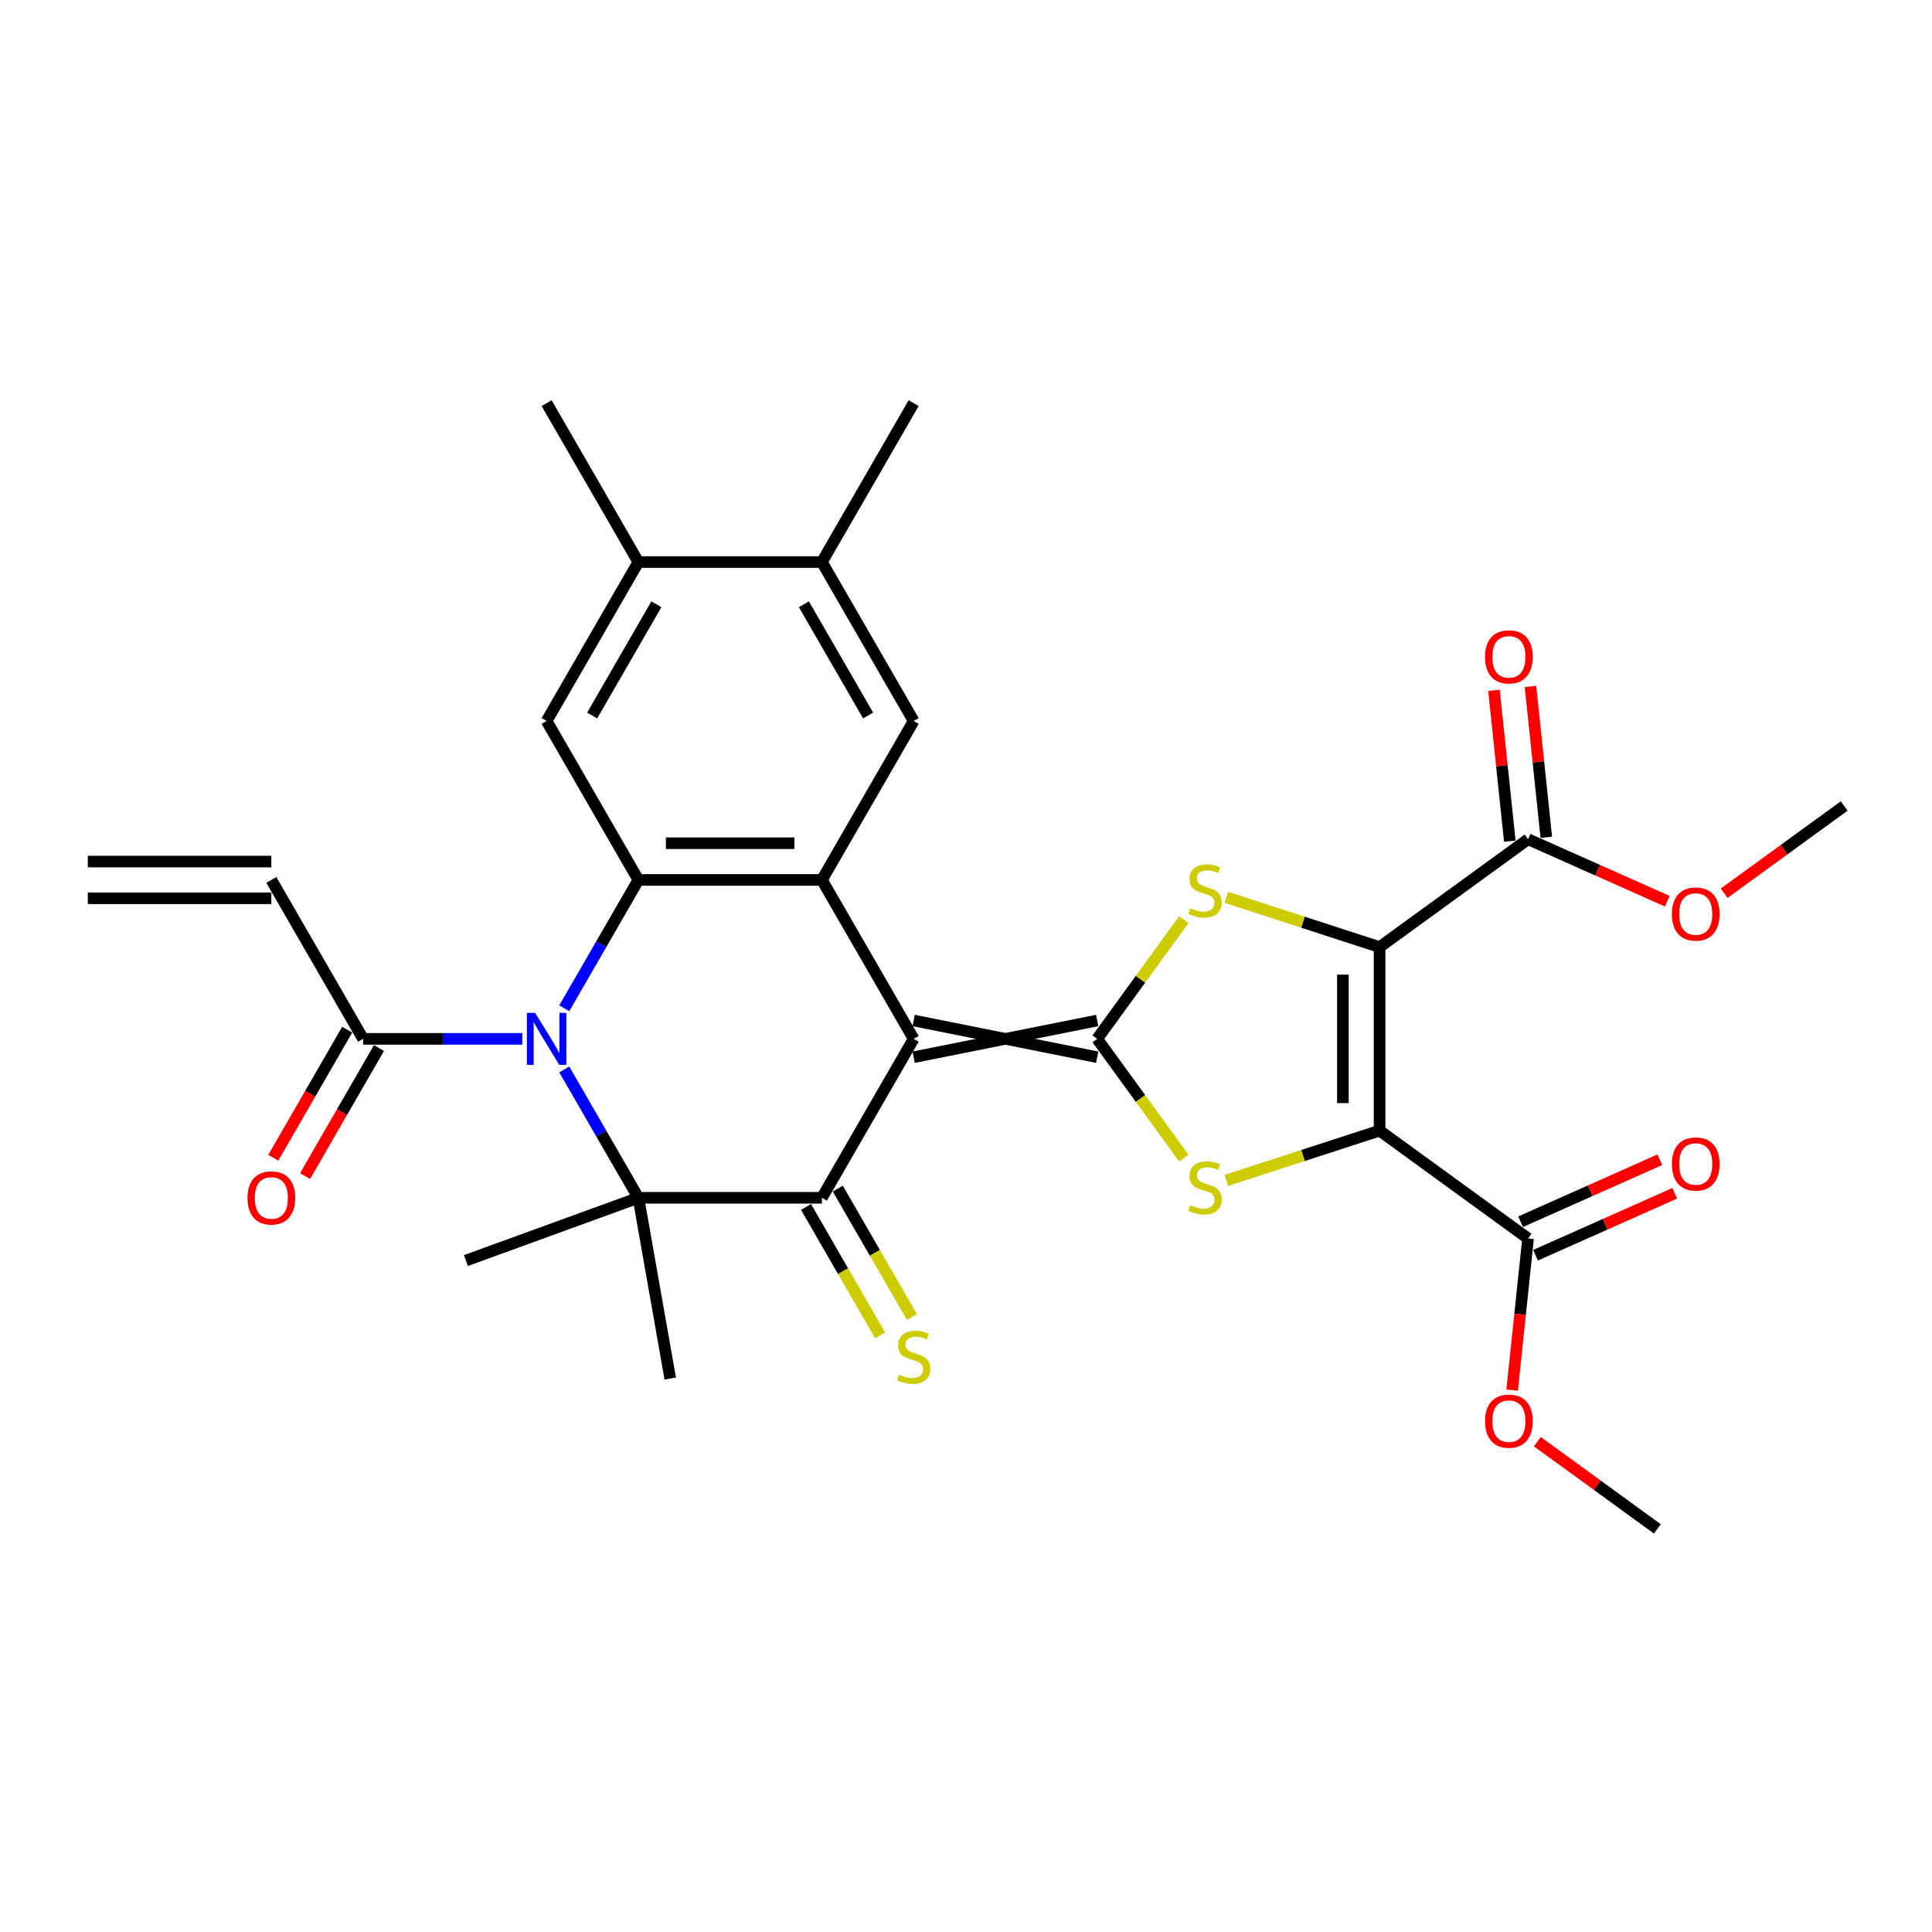 <?xml version='1.0' encoding='iso-8859-1'?>
<svg version='1.1' baseProfile='full'
              xmlns='http://www.w3.org/2000/svg'
                      xmlns:rdkit='http://www.rdkit.org/xml'
                      xmlns:xlink='http://www.w3.org/1999/xlink'
                  xml:space='preserve'
width='1000px' height='1000px' viewBox='0 0 1000 1000'>
<!-- END OF HEADER -->
<rect style='opacity:1.0;fill:#FFFFFF;stroke:none' width='1000' height='1000' x='0' y='0'> </rect>
<path class='bond-0' d='M 472.908,547.21 L 567.898,528.212' style='fill:none;fill-rule:evenodd;stroke:#000000;stroke-width:6px;stroke-linecap:butt;stroke-linejoin:miter;stroke-opacity:1' />
<path class='bond-0' d='M 472.908,528.212 L 567.898,547.21' style='fill:none;fill-rule:evenodd;stroke:#000000;stroke-width:6px;stroke-linecap:butt;stroke-linejoin:miter;stroke-opacity:1' />
<path class='bond-4' d='M 472.908,537.711 L 425.413,619.975' style='fill:none;fill-rule:evenodd;stroke:#000000;stroke-width:6px;stroke-linecap:butt;stroke-linejoin:miter;stroke-opacity:1' />
<path class='bond-8' d='M 472.908,537.711 L 425.413,455.448' style='fill:none;fill-rule:evenodd;stroke:#000000;stroke-width:6px;stroke-linecap:butt;stroke-linejoin:miter;stroke-opacity:1' />
<path class='bond-5' d='M 567.898,537.711 L 590.314,568.565' style='fill:none;fill-rule:evenodd;stroke:#000000;stroke-width:6px;stroke-linecap:butt;stroke-linejoin:miter;stroke-opacity:1' />
<path class='bond-5' d='M 590.314,568.565 L 612.731,599.42' style='fill:none;fill-rule:evenodd;stroke:#CCCC00;stroke-width:6px;stroke-linecap:butt;stroke-linejoin:miter;stroke-opacity:1' />
<path class='bond-6' d='M 567.898,537.711 L 590.314,506.857' style='fill:none;fill-rule:evenodd;stroke:#000000;stroke-width:6px;stroke-linecap:butt;stroke-linejoin:miter;stroke-opacity:1' />
<path class='bond-6' d='M 590.314,506.857 L 612.731,476.003' style='fill:none;fill-rule:evenodd;stroke:#CCCC00;stroke-width:6px;stroke-linecap:butt;stroke-linejoin:miter;stroke-opacity:1' />
<path class='bond-1' d='M 714.072,490.217 L 674.401,477.327' style='fill:none;fill-rule:evenodd;stroke:#000000;stroke-width:6px;stroke-linecap:butt;stroke-linejoin:miter;stroke-opacity:1' />
<path class='bond-1' d='M 674.401,477.327 L 634.731,464.437' style='fill:none;fill-rule:evenodd;stroke:#CCCC00;stroke-width:6px;stroke-linecap:butt;stroke-linejoin:miter;stroke-opacity:1' />
<path class='bond-12' d='M 714.072,490.217 L 790.92,434.383' style='fill:none;fill-rule:evenodd;stroke:#000000;stroke-width:6px;stroke-linecap:butt;stroke-linejoin:miter;stroke-opacity:1' />
<path class='bond-32' d='M 714.072,490.217 L 714.072,585.206' style='fill:none;fill-rule:evenodd;stroke:#000000;stroke-width:6px;stroke-linecap:butt;stroke-linejoin:miter;stroke-opacity:1' />
<path class='bond-32' d='M 695.074,504.465 L 695.074,570.958' style='fill:none;fill-rule:evenodd;stroke:#000000;stroke-width:6px;stroke-linecap:butt;stroke-linejoin:miter;stroke-opacity:1' />
<path class='bond-2' d='M 714.072,585.206 L 674.401,598.096' style='fill:none;fill-rule:evenodd;stroke:#000000;stroke-width:6px;stroke-linecap:butt;stroke-linejoin:miter;stroke-opacity:1' />
<path class='bond-2' d='M 674.401,598.096 L 634.731,610.986' style='fill:none;fill-rule:evenodd;stroke:#CCCC00;stroke-width:6px;stroke-linecap:butt;stroke-linejoin:miter;stroke-opacity:1' />
<path class='bond-11' d='M 714.072,585.206 L 790.92,641.04' style='fill:none;fill-rule:evenodd;stroke:#000000;stroke-width:6px;stroke-linecap:butt;stroke-linejoin:miter;stroke-opacity:1' />
<path class='bond-3' d='M 292.065,521.886 L 311.244,488.667' style='fill:none;fill-rule:evenodd;stroke:#0000FF;stroke-width:6px;stroke-linecap:butt;stroke-linejoin:miter;stroke-opacity:1' />
<path class='bond-3' d='M 311.244,488.667 L 330.423,455.448' style='fill:none;fill-rule:evenodd;stroke:#000000;stroke-width:6px;stroke-linecap:butt;stroke-linejoin:miter;stroke-opacity:1' />
<path class='bond-10' d='M 270.352,537.711 L 229.146,537.711' style='fill:none;fill-rule:evenodd;stroke:#0000FF;stroke-width:6px;stroke-linecap:butt;stroke-linejoin:miter;stroke-opacity:1' />
<path class='bond-10' d='M 229.146,537.711 L 187.939,537.711' style='fill:none;fill-rule:evenodd;stroke:#000000;stroke-width:6px;stroke-linecap:butt;stroke-linejoin:miter;stroke-opacity:1' />
<path class='bond-31' d='M 292.065,553.537 L 311.244,586.756' style='fill:none;fill-rule:evenodd;stroke:#0000FF;stroke-width:6px;stroke-linecap:butt;stroke-linejoin:miter;stroke-opacity:1' />
<path class='bond-31' d='M 311.244,586.756 L 330.423,619.975' style='fill:none;fill-rule:evenodd;stroke:#000000;stroke-width:6px;stroke-linecap:butt;stroke-linejoin:miter;stroke-opacity:1' />
<path class='bond-7' d='M 425.413,619.975 L 330.423,619.975' style='fill:none;fill-rule:evenodd;stroke:#000000;stroke-width:6px;stroke-linecap:butt;stroke-linejoin:miter;stroke-opacity:1' />
<path class='bond-17' d='M 417.187,624.724 L 436.377,657.962' style='fill:none;fill-rule:evenodd;stroke:#000000;stroke-width:6px;stroke-linecap:butt;stroke-linejoin:miter;stroke-opacity:1' />
<path class='bond-17' d='M 436.377,657.962 L 455.567,691.2' style='fill:none;fill-rule:evenodd;stroke:#CCCC00;stroke-width:6px;stroke-linecap:butt;stroke-linejoin:miter;stroke-opacity:1' />
<path class='bond-17' d='M 433.639,615.225 L 452.829,648.463' style='fill:none;fill-rule:evenodd;stroke:#000000;stroke-width:6px;stroke-linecap:butt;stroke-linejoin:miter;stroke-opacity:1' />
<path class='bond-17' d='M 452.829,648.463 L 472.02,681.701' style='fill:none;fill-rule:evenodd;stroke:#CCCC00;stroke-width:6px;stroke-linecap:butt;stroke-linejoin:miter;stroke-opacity:1' />
<path class='bond-23' d='M 330.423,619.975 L 346.918,713.521' style='fill:none;fill-rule:evenodd;stroke:#000000;stroke-width:6px;stroke-linecap:butt;stroke-linejoin:miter;stroke-opacity:1' />
<path class='bond-24' d='M 330.423,619.975 L 241.162,652.463' style='fill:none;fill-rule:evenodd;stroke:#000000;stroke-width:6px;stroke-linecap:butt;stroke-linejoin:miter;stroke-opacity:1' />
<path class='bond-9' d='M 425.413,455.448 L 330.423,455.448' style='fill:none;fill-rule:evenodd;stroke:#000000;stroke-width:6px;stroke-linecap:butt;stroke-linejoin:miter;stroke-opacity:1' />
<path class='bond-9' d='M 411.165,436.45 L 344.672,436.45' style='fill:none;fill-rule:evenodd;stroke:#000000;stroke-width:6px;stroke-linecap:butt;stroke-linejoin:miter;stroke-opacity:1' />
<path class='bond-13' d='M 425.413,455.448 L 472.908,373.184' style='fill:none;fill-rule:evenodd;stroke:#000000;stroke-width:6px;stroke-linecap:butt;stroke-linejoin:miter;stroke-opacity:1' />
<path class='bond-14' d='M 330.423,455.448 L 282.929,373.184' style='fill:none;fill-rule:evenodd;stroke:#000000;stroke-width:6px;stroke-linecap:butt;stroke-linejoin:miter;stroke-opacity:1' />
<path class='bond-18' d='M 187.939,537.711 L 140.444,455.448' style='fill:none;fill-rule:evenodd;stroke:#000000;stroke-width:6px;stroke-linecap:butt;stroke-linejoin:miter;stroke-opacity:1' />
<path class='bond-19' d='M 179.713,532.962 L 160.577,566.105' style='fill:none;fill-rule:evenodd;stroke:#000000;stroke-width:6px;stroke-linecap:butt;stroke-linejoin:miter;stroke-opacity:1' />
<path class='bond-19' d='M 160.577,566.105 L 141.442,599.248' style='fill:none;fill-rule:evenodd;stroke:#FF0000;stroke-width:6px;stroke-linecap:butt;stroke-linejoin:miter;stroke-opacity:1' />
<path class='bond-19' d='M 196.165,542.461 L 177.03,575.604' style='fill:none;fill-rule:evenodd;stroke:#000000;stroke-width:6px;stroke-linecap:butt;stroke-linejoin:miter;stroke-opacity:1' />
<path class='bond-19' d='M 177.03,575.604 L 157.895,608.747' style='fill:none;fill-rule:evenodd;stroke:#FF0000;stroke-width:6px;stroke-linecap:butt;stroke-linejoin:miter;stroke-opacity:1' />
<path class='bond-21' d='M 794.783,649.717 L 830.81,633.677' style='fill:none;fill-rule:evenodd;stroke:#000000;stroke-width:6px;stroke-linecap:butt;stroke-linejoin:miter;stroke-opacity:1' />
<path class='bond-21' d='M 830.81,633.677 L 866.837,617.637' style='fill:none;fill-rule:evenodd;stroke:#FF0000;stroke-width:6px;stroke-linecap:butt;stroke-linejoin:miter;stroke-opacity:1' />
<path class='bond-21' d='M 787.056,632.362 L 823.083,616.322' style='fill:none;fill-rule:evenodd;stroke:#000000;stroke-width:6px;stroke-linecap:butt;stroke-linejoin:miter;stroke-opacity:1' />
<path class='bond-21' d='M 823.083,616.322 L 859.11,600.281' style='fill:none;fill-rule:evenodd;stroke:#FF0000;stroke-width:6px;stroke-linecap:butt;stroke-linejoin:miter;stroke-opacity:1' />
<path class='bond-26' d='M 790.92,641.04 L 786.795,680.286' style='fill:none;fill-rule:evenodd;stroke:#000000;stroke-width:6px;stroke-linecap:butt;stroke-linejoin:miter;stroke-opacity:1' />
<path class='bond-26' d='M 786.795,680.286 L 782.67,719.532' style='fill:none;fill-rule:evenodd;stroke:#FF0000;stroke-width:6px;stroke-linecap:butt;stroke-linejoin:miter;stroke-opacity:1' />
<path class='bond-20' d='M 800.367,433.39 L 796.264,394.353' style='fill:none;fill-rule:evenodd;stroke:#000000;stroke-width:6px;stroke-linecap:butt;stroke-linejoin:miter;stroke-opacity:1' />
<path class='bond-20' d='M 796.264,394.353 L 792.161,355.316' style='fill:none;fill-rule:evenodd;stroke:#FF0000;stroke-width:6px;stroke-linecap:butt;stroke-linejoin:miter;stroke-opacity:1' />
<path class='bond-20' d='M 781.473,435.376 L 777.37,396.339' style='fill:none;fill-rule:evenodd;stroke:#000000;stroke-width:6px;stroke-linecap:butt;stroke-linejoin:miter;stroke-opacity:1' />
<path class='bond-20' d='M 777.37,396.339 L 773.267,357.302' style='fill:none;fill-rule:evenodd;stroke:#FF0000;stroke-width:6px;stroke-linecap:butt;stroke-linejoin:miter;stroke-opacity:1' />
<path class='bond-25' d='M 790.92,434.383 L 826.947,450.423' style='fill:none;fill-rule:evenodd;stroke:#000000;stroke-width:6px;stroke-linecap:butt;stroke-linejoin:miter;stroke-opacity:1' />
<path class='bond-25' d='M 826.947,450.423 L 862.974,466.463' style='fill:none;fill-rule:evenodd;stroke:#FF0000;stroke-width:6px;stroke-linecap:butt;stroke-linejoin:miter;stroke-opacity:1' />
<path class='bond-16' d='M 472.908,373.184 L 425.413,290.921' style='fill:none;fill-rule:evenodd;stroke:#000000;stroke-width:6px;stroke-linecap:butt;stroke-linejoin:miter;stroke-opacity:1' />
<path class='bond-16' d='M 449.331,370.344 L 416.085,312.759' style='fill:none;fill-rule:evenodd;stroke:#000000;stroke-width:6px;stroke-linecap:butt;stroke-linejoin:miter;stroke-opacity:1' />
<path class='bond-33' d='M 282.929,373.184 L 330.423,290.921' style='fill:none;fill-rule:evenodd;stroke:#000000;stroke-width:6px;stroke-linecap:butt;stroke-linejoin:miter;stroke-opacity:1' />
<path class='bond-33' d='M 306.506,370.344 L 339.752,312.759' style='fill:none;fill-rule:evenodd;stroke:#000000;stroke-width:6px;stroke-linecap:butt;stroke-linejoin:miter;stroke-opacity:1' />
<path class='bond-15' d='M 330.423,290.921 L 425.413,290.921' style='fill:none;fill-rule:evenodd;stroke:#000000;stroke-width:6px;stroke-linecap:butt;stroke-linejoin:miter;stroke-opacity:1' />
<path class='bond-27' d='M 330.423,290.921 L 282.929,208.658' style='fill:none;fill-rule:evenodd;stroke:#000000;stroke-width:6px;stroke-linecap:butt;stroke-linejoin:miter;stroke-opacity:1' />
<path class='bond-28' d='M 425.413,290.921 L 472.908,208.658' style='fill:none;fill-rule:evenodd;stroke:#000000;stroke-width:6px;stroke-linecap:butt;stroke-linejoin:miter;stroke-opacity:1' />
<path class='bond-22' d='M 140.444,445.949 L 45.455,445.949' style='fill:none;fill-rule:evenodd;stroke:#000000;stroke-width:6px;stroke-linecap:butt;stroke-linejoin:miter;stroke-opacity:1' />
<path class='bond-22' d='M 140.444,464.947 L 45.455,464.947' style='fill:none;fill-rule:evenodd;stroke:#000000;stroke-width:6px;stroke-linecap:butt;stroke-linejoin:miter;stroke-opacity:1' />
<path class='bond-29' d='M 892.421,462.322 L 923.483,439.753' style='fill:none;fill-rule:evenodd;stroke:#FF0000;stroke-width:6px;stroke-linecap:butt;stroke-linejoin:miter;stroke-opacity:1' />
<path class='bond-29' d='M 923.483,439.753 L 954.545,417.185' style='fill:none;fill-rule:evenodd;stroke:#000000;stroke-width:6px;stroke-linecap:butt;stroke-linejoin:miter;stroke-opacity:1' />
<path class='bond-30' d='M 795.714,746.206 L 826.777,768.774' style='fill:none;fill-rule:evenodd;stroke:#FF0000;stroke-width:6px;stroke-linecap:butt;stroke-linejoin:miter;stroke-opacity:1' />
<path class='bond-30' d='M 826.777,768.774 L 857.839,791.342' style='fill:none;fill-rule:evenodd;stroke:#000000;stroke-width:6px;stroke-linecap:butt;stroke-linejoin:miter;stroke-opacity:1' />
<path  class='atom-4' d='M 276.982 524.261
L 285.797 538.509
Q 286.671 539.915, 288.077 542.461
Q 289.483 545.007, 289.559 545.159
L 289.559 524.261
L 293.131 524.261
L 293.131 551.162
L 289.445 551.162
L 279.984 535.584
Q 278.882 533.76, 277.704 531.67
Q 276.564 529.58, 276.222 528.934
L 276.222 551.162
L 272.727 551.162
L 272.727 524.261
L 276.982 524.261
' fill='#0000FF'/>
<path  class='atom-6' d='M 616.132 623.793
Q 616.436 623.907, 617.69 624.438
Q 618.944 624.97, 620.311 625.312
Q 621.717 625.616, 623.085 625.616
Q 625.631 625.616, 627.113 624.4
Q 628.595 623.147, 628.595 620.981
Q 628.595 619.499, 627.835 618.587
Q 627.113 617.675, 625.973 617.181
Q 624.833 616.687, 622.933 616.117
Q 620.539 615.395, 619.096 614.712
Q 617.69 614.028, 616.664 612.584
Q 615.676 611.14, 615.676 608.708
Q 615.676 605.327, 617.956 603.237
Q 620.273 601.147, 624.833 601.147
Q 627.949 601.147, 631.482 602.629
L 630.608 605.555
Q 627.379 604.225, 624.947 604.225
Q 622.325 604.225, 620.881 605.327
Q 619.438 606.39, 619.476 608.252
Q 619.476 609.696, 620.197 610.57
Q 620.957 611.444, 622.021 611.938
Q 623.123 612.432, 624.947 613.002
Q 627.379 613.762, 628.823 614.522
Q 630.266 615.281, 631.292 616.839
Q 632.356 618.359, 632.356 620.981
Q 632.356 624.704, 629.848 626.718
Q 627.379 628.694, 623.237 628.694
Q 620.843 628.694, 619.02 628.162
Q 617.234 627.668, 615.106 626.794
L 616.132 623.793
' fill='#CCCC00'/>
<path  class='atom-7' d='M 616.132 470.096
Q 616.436 470.21, 617.69 470.742
Q 618.944 471.274, 620.311 471.616
Q 621.717 471.92, 623.085 471.92
Q 625.631 471.92, 627.113 470.704
Q 628.595 469.45, 628.595 467.284
Q 628.595 465.803, 627.835 464.891
Q 627.113 463.979, 625.973 463.485
Q 624.833 462.991, 622.933 462.421
Q 620.539 461.699, 619.096 461.015
Q 617.69 460.331, 616.664 458.887
Q 615.676 457.443, 615.676 455.012
Q 615.676 451.63, 617.956 449.54
Q 620.273 447.451, 624.833 447.451
Q 627.949 447.451, 631.482 448.932
L 630.608 451.858
Q 627.379 450.528, 624.947 450.528
Q 622.325 450.528, 620.881 451.63
Q 619.438 452.694, 619.476 454.556
Q 619.476 456, 620.197 456.874
Q 620.957 457.747, 622.021 458.241
Q 623.123 458.735, 624.947 459.305
Q 627.379 460.065, 628.823 460.825
Q 630.266 461.585, 631.292 463.143
Q 632.356 464.663, 632.356 467.284
Q 632.356 471.008, 629.848 473.022
Q 627.379 474.998, 623.237 474.998
Q 620.843 474.998, 619.02 474.466
Q 617.234 473.972, 615.106 473.098
L 616.132 470.096
' fill='#CCCC00'/>
<path  class='atom-18' d='M 465.309 711.471
Q 465.613 711.585, 466.867 712.117
Q 468.12 712.649, 469.488 712.991
Q 470.894 713.295, 472.262 713.295
Q 474.808 713.295, 476.29 712.079
Q 477.771 710.825, 477.771 708.66
Q 477.771 707.178, 477.011 706.266
Q 476.29 705.354, 475.15 704.86
Q 474.01 704.366, 472.11 703.796
Q 469.716 703.074, 468.272 702.39
Q 466.867 701.706, 465.841 700.262
Q 464.853 698.819, 464.853 696.387
Q 464.853 693.005, 467.133 690.915
Q 469.45 688.826, 474.01 688.826
Q 477.125 688.826, 480.659 690.308
L 479.785 693.233
Q 476.556 691.903, 474.124 691.903
Q 471.502 691.903, 470.058 693.005
Q 468.614 694.069, 468.652 695.931
Q 468.652 697.375, 469.374 698.249
Q 470.134 699.123, 471.198 699.617
Q 472.3 700.11, 474.124 700.68
Q 476.556 701.44, 477.999 702.2
Q 479.443 702.96, 480.469 704.518
Q 481.533 706.038, 481.533 708.66
Q 481.533 712.383, 479.025 714.397
Q 476.556 716.373, 472.414 716.373
Q 470.02 716.373, 468.196 715.841
Q 466.411 715.347, 464.283 714.473
L 465.309 711.471
' fill='#CCCC00'/>
<path  class='atom-20' d='M 128.096 620.051
Q 128.096 613.591, 131.287 609.982
Q 134.479 606.372, 140.444 606.372
Q 146.41 606.372, 149.601 609.982
Q 152.793 613.591, 152.793 620.051
Q 152.793 626.586, 149.563 630.31
Q 146.334 633.995, 140.444 633.995
Q 134.517 633.995, 131.287 630.31
Q 128.096 626.624, 128.096 620.051
M 140.444 630.956
Q 144.548 630.956, 146.752 628.22
Q 148.993 625.446, 148.993 620.051
Q 148.993 614.769, 146.752 612.11
Q 144.548 609.412, 140.444 609.412
Q 136.341 609.412, 134.099 612.072
Q 131.895 614.731, 131.895 620.051
Q 131.895 625.484, 134.099 628.22
Q 136.341 630.956, 140.444 630.956
' fill='#FF0000'/>
<path  class='atom-21' d='M 768.642 339.99
Q 768.642 333.53, 771.834 329.921
Q 775.025 326.311, 780.991 326.311
Q 786.956 326.311, 790.148 329.921
Q 793.339 333.53, 793.339 339.99
Q 793.339 346.525, 790.11 350.249
Q 786.88 353.934, 780.991 353.934
Q 775.063 353.934, 771.834 350.249
Q 768.642 346.563, 768.642 339.99
M 780.991 350.895
Q 785.094 350.895, 787.298 348.159
Q 789.54 345.385, 789.54 339.99
Q 789.54 334.708, 787.298 332.049
Q 785.094 329.351, 780.991 329.351
Q 776.887 329.351, 774.645 332.011
Q 772.442 334.67, 772.442 339.99
Q 772.442 345.423, 774.645 348.159
Q 776.887 350.895, 780.991 350.895
' fill='#FF0000'/>
<path  class='atom-22' d='M 865.349 602.48
Q 865.349 596.021, 868.54 592.411
Q 871.732 588.801, 877.697 588.801
Q 883.663 588.801, 886.854 592.411
Q 890.046 596.021, 890.046 602.48
Q 890.046 609.015, 886.816 612.739
Q 883.587 616.424, 877.697 616.424
Q 871.77 616.424, 868.54 612.739
Q 865.349 609.053, 865.349 602.48
M 877.697 613.385
Q 881.801 613.385, 884.005 610.649
Q 886.246 607.875, 886.246 602.48
Q 886.246 597.198, 884.005 594.539
Q 881.801 591.841, 877.697 591.841
Q 873.594 591.841, 871.352 594.501
Q 869.148 597.16, 869.148 602.48
Q 869.148 607.913, 871.352 610.649
Q 873.594 613.385, 877.697 613.385
' fill='#FF0000'/>
<path  class='atom-26' d='M 865.349 473.095
Q 865.349 466.635, 868.54 463.026
Q 871.732 459.416, 877.697 459.416
Q 883.663 459.416, 886.854 463.026
Q 890.046 466.635, 890.046 473.095
Q 890.046 479.63, 886.816 483.354
Q 883.587 487.039, 877.697 487.039
Q 871.77 487.039, 868.54 483.354
Q 865.349 479.668, 865.349 473.095
M 877.697 484
Q 881.801 484, 884.005 481.264
Q 886.246 478.49, 886.246 473.095
Q 886.246 467.813, 884.005 465.154
Q 881.801 462.456, 877.697 462.456
Q 873.594 462.456, 871.352 465.116
Q 869.148 467.775, 869.148 473.095
Q 869.148 478.528, 871.352 481.264
Q 873.594 484, 877.697 484
' fill='#FF0000'/>
<path  class='atom-27' d='M 768.642 735.585
Q 768.642 729.126, 771.834 725.516
Q 775.025 721.906, 780.991 721.906
Q 786.956 721.906, 790.148 725.516
Q 793.339 729.126, 793.339 735.585
Q 793.339 742.12, 790.11 745.844
Q 786.88 749.529, 780.991 749.529
Q 775.063 749.529, 771.834 745.844
Q 768.642 742.158, 768.642 735.585
M 780.991 746.49
Q 785.094 746.49, 787.298 743.754
Q 789.54 740.98, 789.54 735.585
Q 789.54 730.304, 787.298 727.644
Q 785.094 724.946, 780.991 724.946
Q 776.887 724.946, 774.645 727.606
Q 772.442 730.266, 772.442 735.585
Q 772.442 741.018, 774.645 743.754
Q 776.887 746.49, 780.991 746.49
' fill='#FF0000'/>
</svg>
